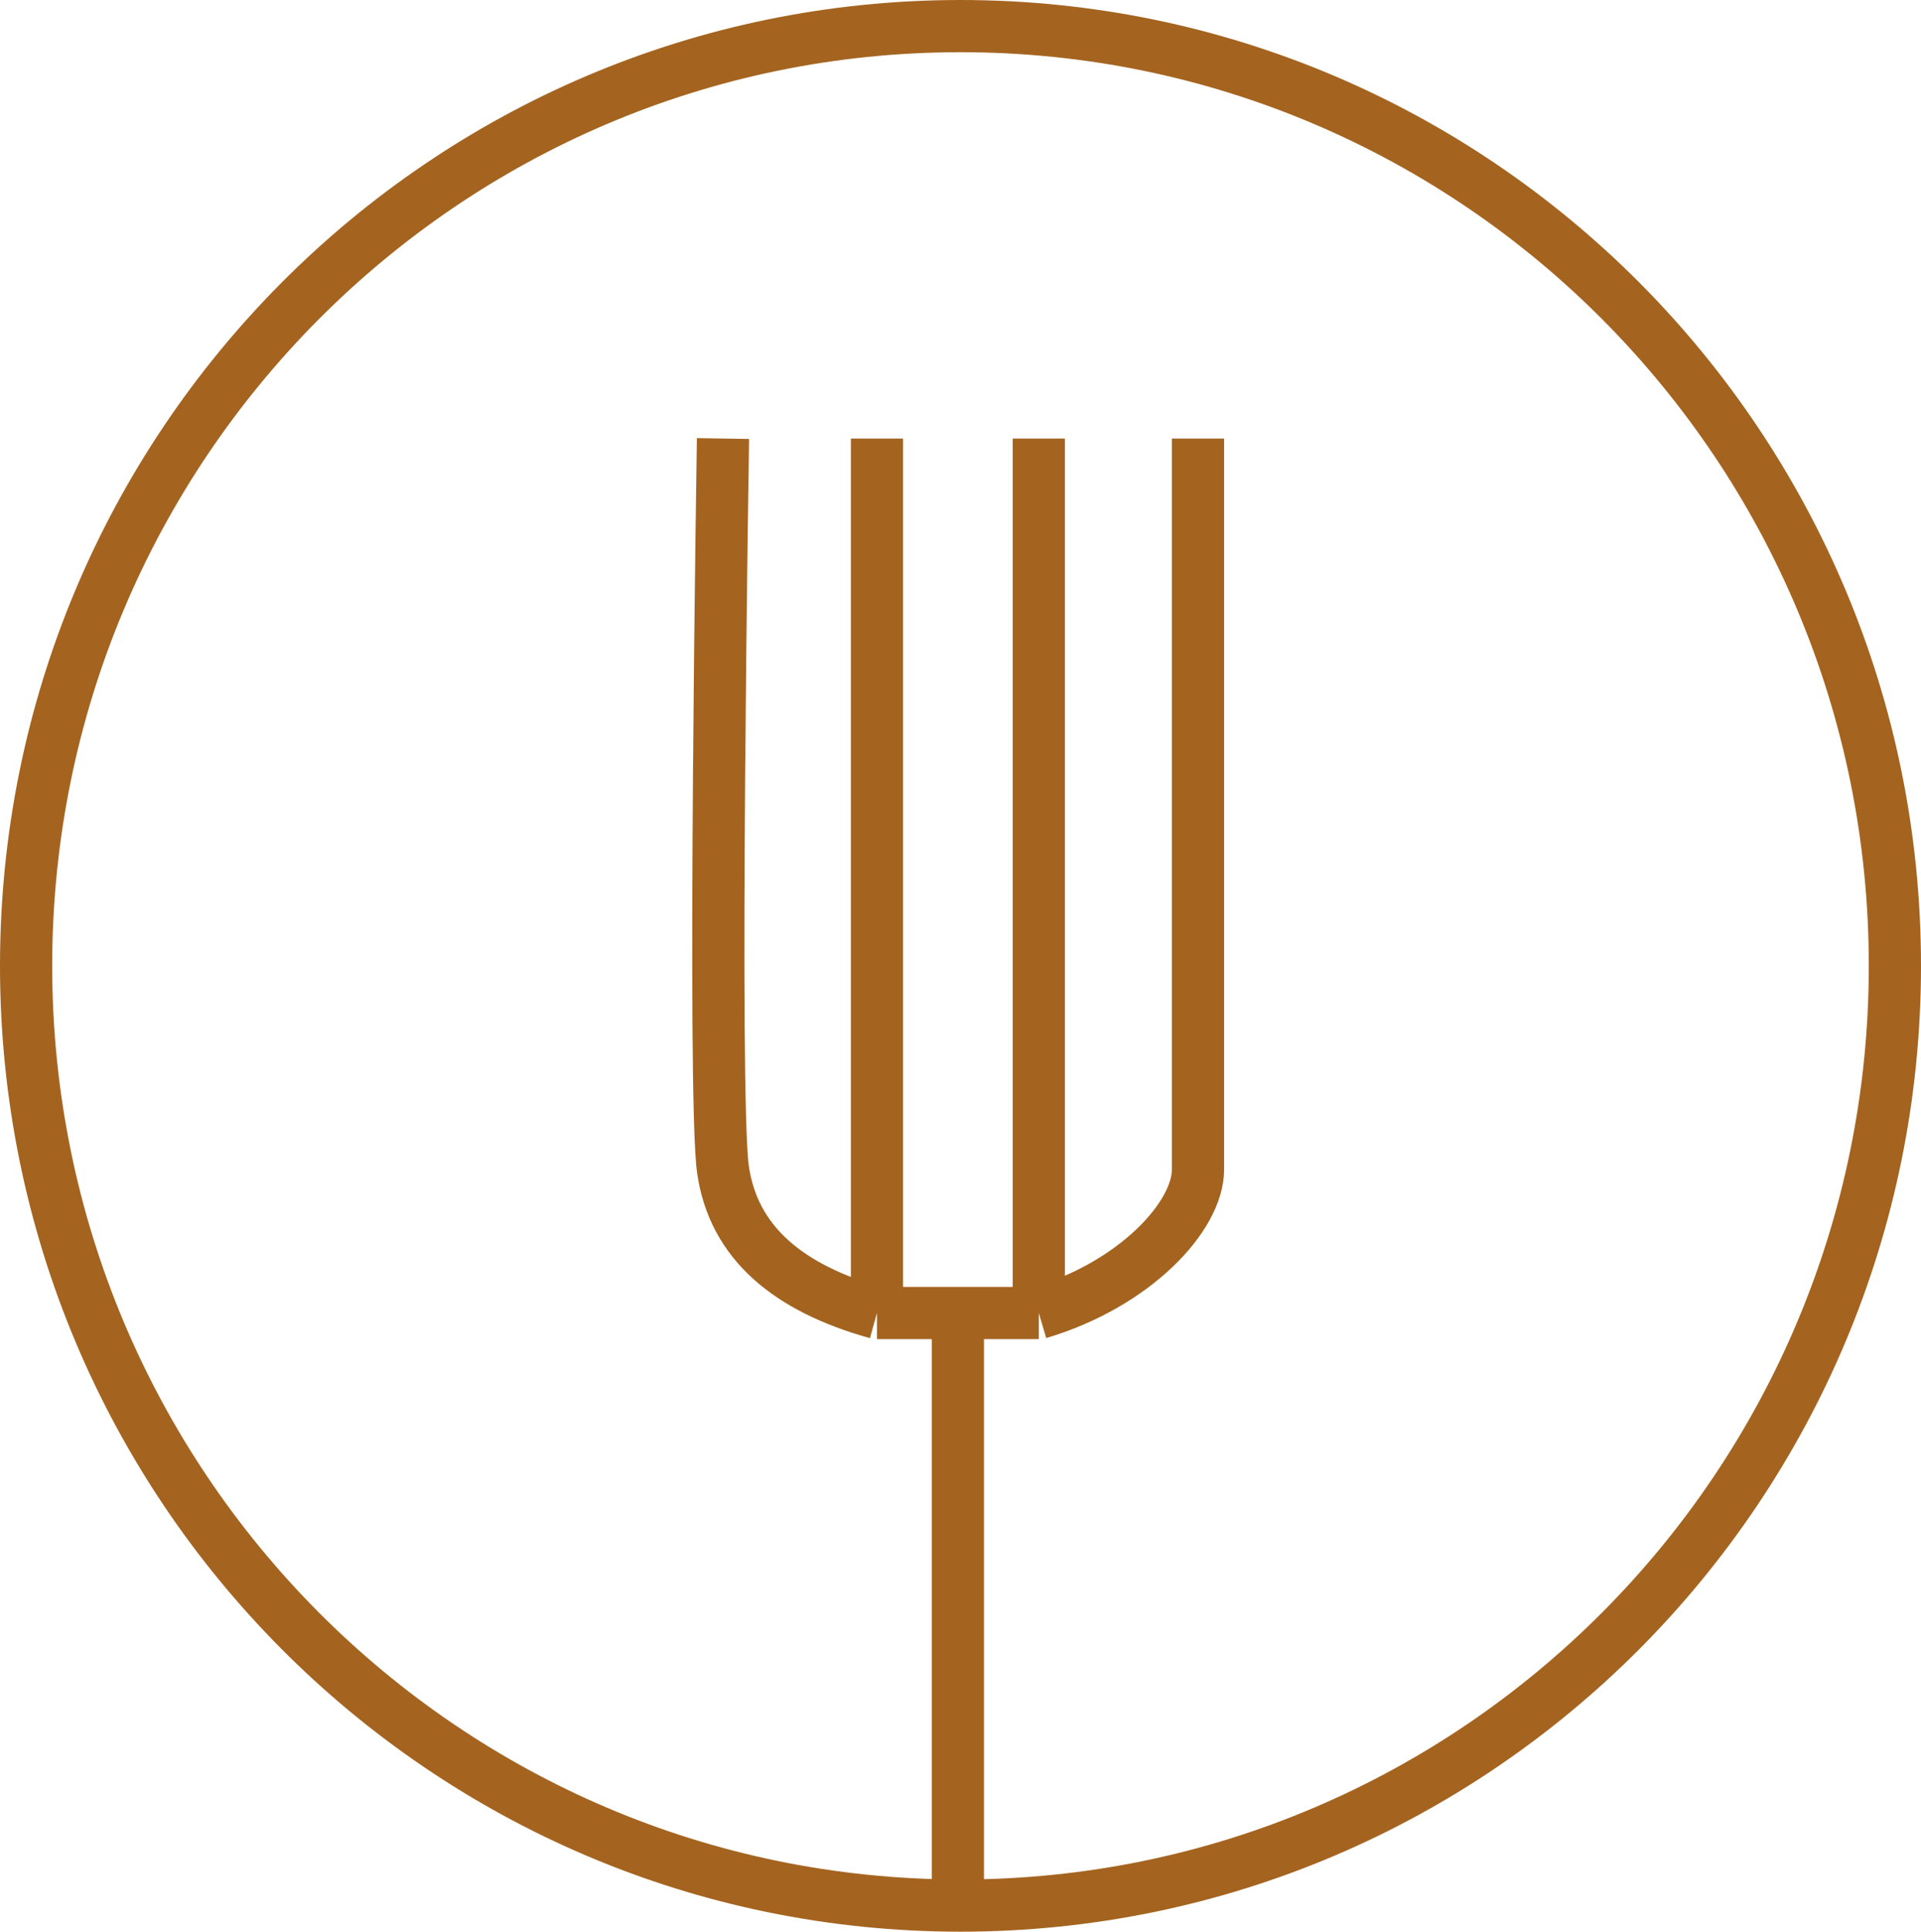 <?xml version="1.0" encoding="UTF-8"?> <svg xmlns="http://www.w3.org/2000/svg" width="368" height="370" viewBox="0 0 368 370" fill="none"><path d="M363 185C363 284.437 282.833 365 184 365C85.166 365 5 284.437 5 185C5 85.563 85.166 5 184 5C282.833 5 363 85.563 363 185Z" stroke="#A46420" stroke-width="10"></path><path d="M138.498 84C138.498 84 136.498 210 138.498 224C140.498 238 150.967 246.754 167.998 251.5M167.998 251.5V84M167.998 251.5H183.498M198.998 251.5C217.409 246.04 229.498 233 229.498 224C229.498 215 229.498 84 229.498 84M198.998 251.5V84M198.998 251.5H183.498M183.498 251.5V369" stroke="#A46420" stroke-width="10"></path></svg> 